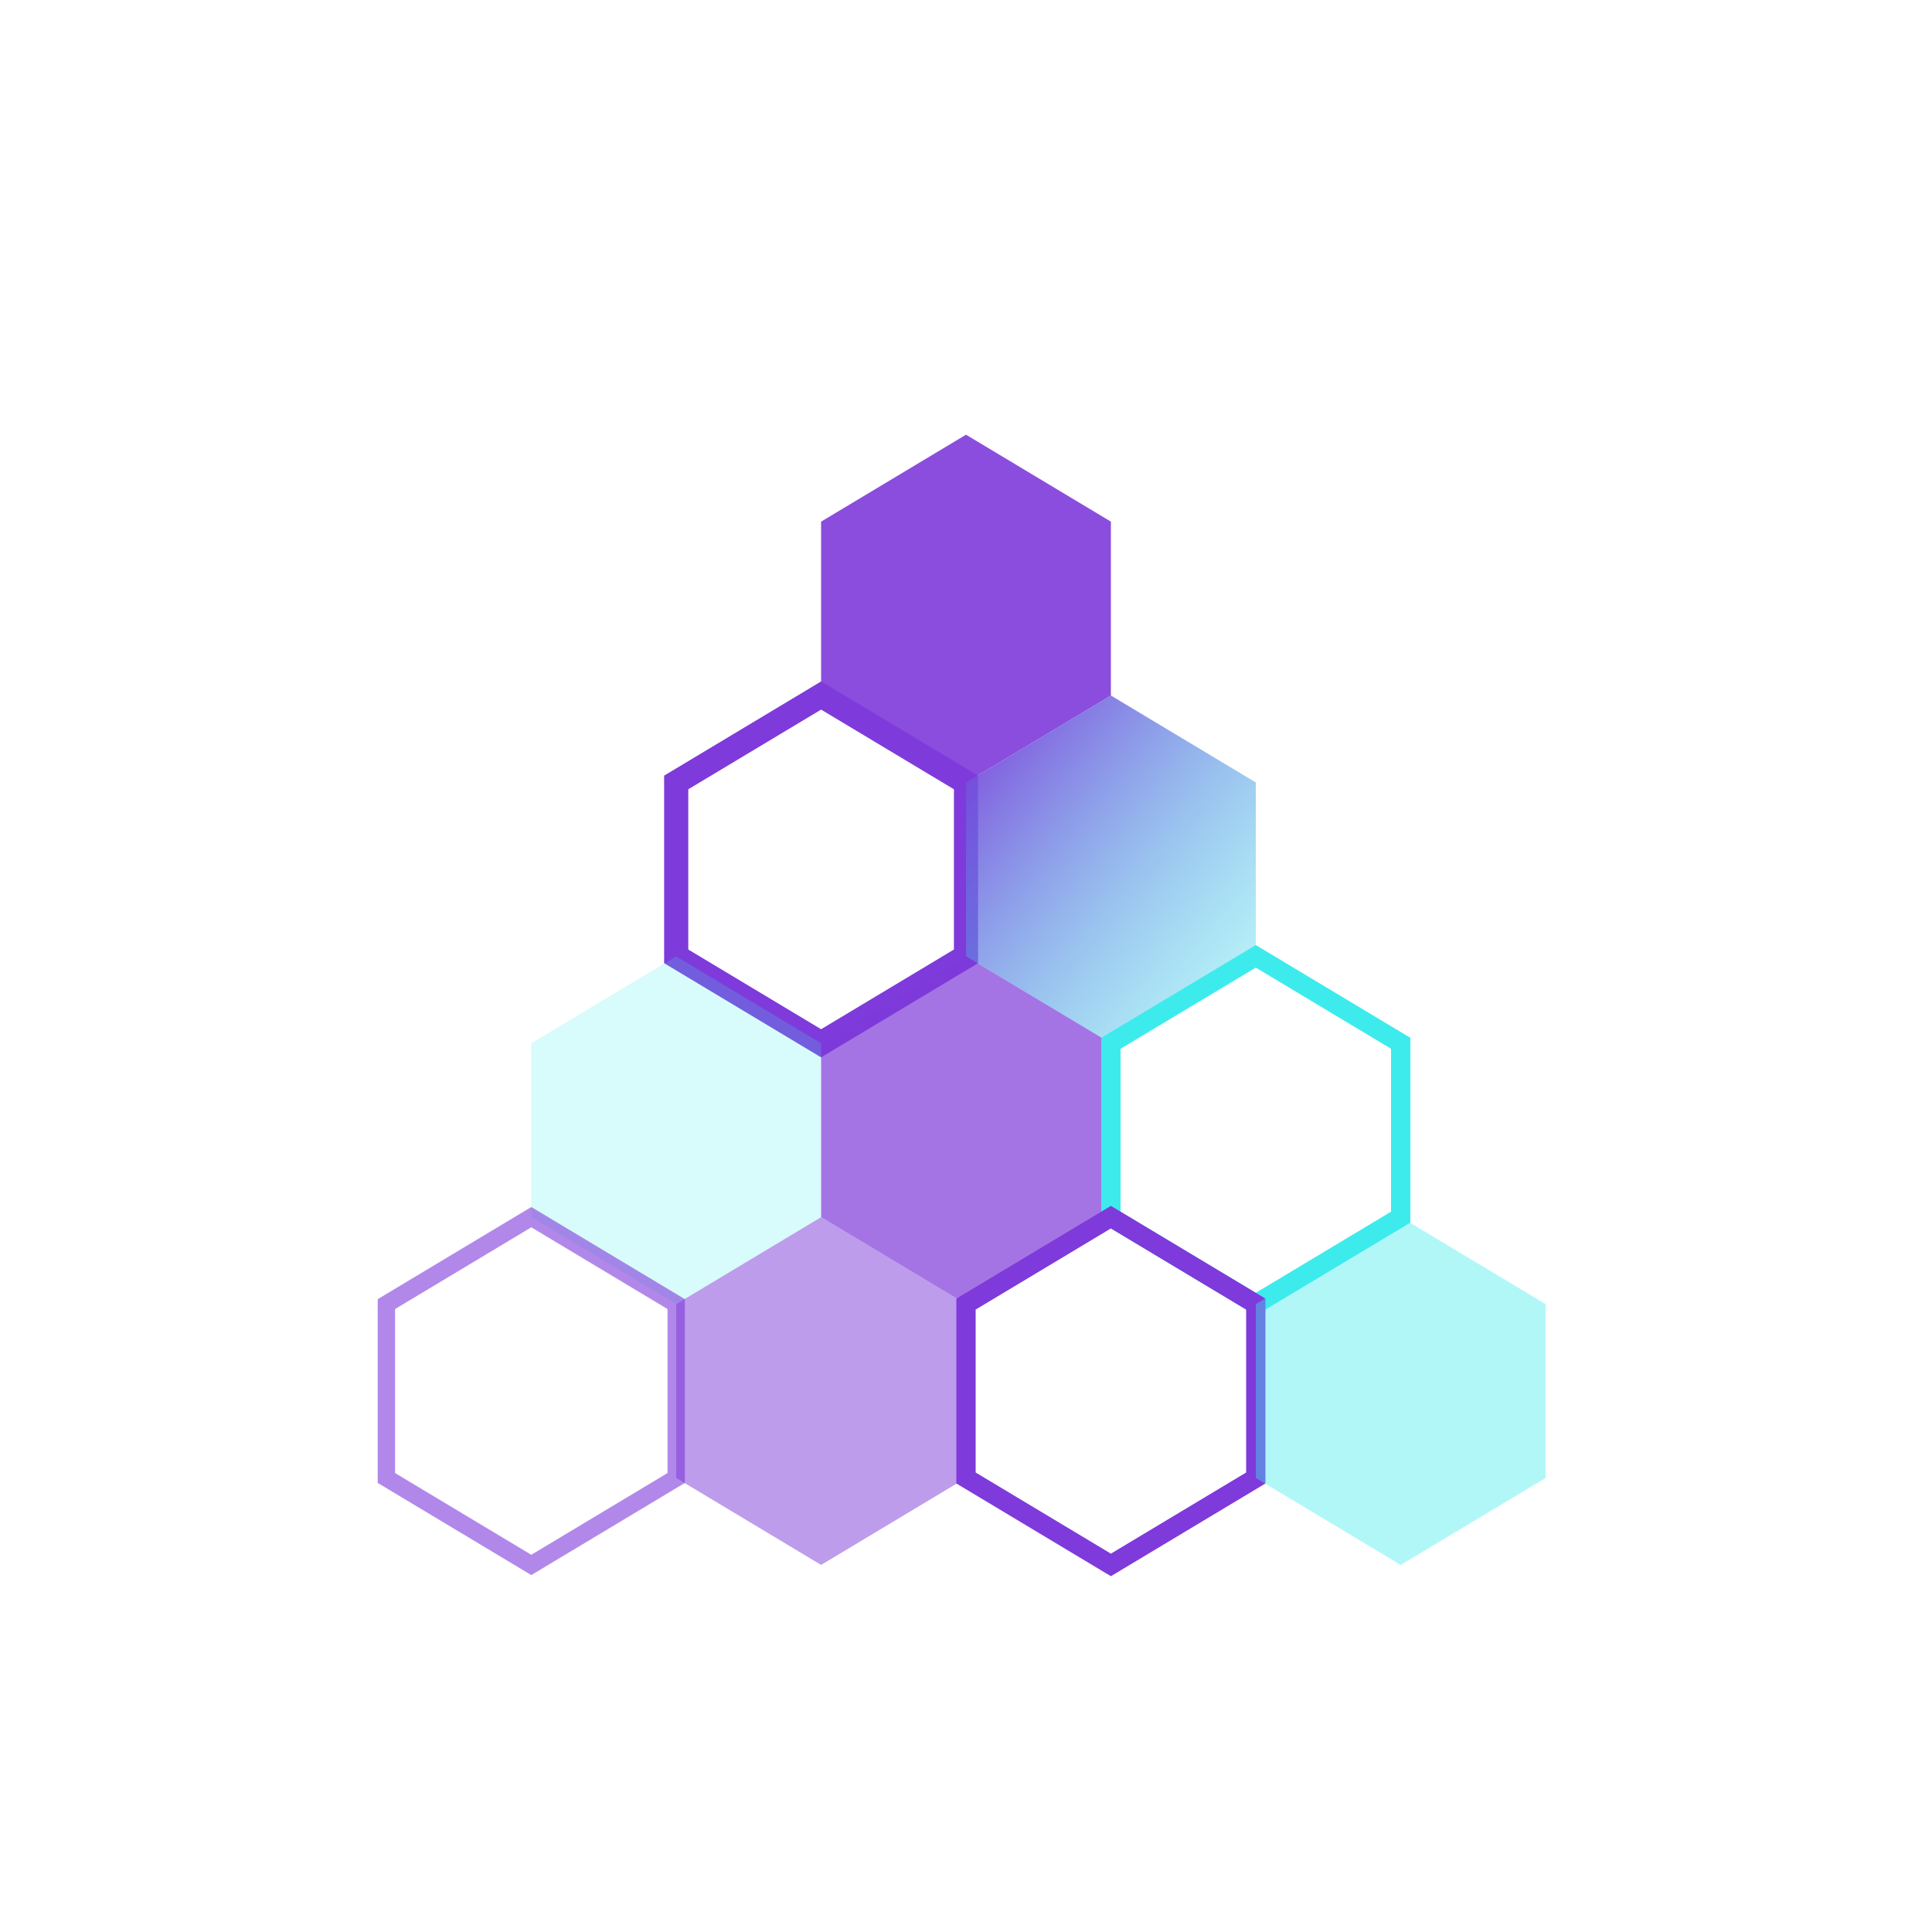 <svg xmlns="http://www.w3.org/2000/svg" viewBox="0 0 200 200">
  <defs>
    <linearGradient id="hexGrad" x1="0%" y1="0%" x2="100%" y2="100%">
      <stop offset="0%" style="stop-color:rgb(126,58,218);stop-opacity:1" />
      <stop offset="100%" style="stop-color:rgb(61,235,237);stop-opacity:0.3" />
    </linearGradient>
  </defs>
  
  <path d="M 100 45 L 115 54 L 115 72 L 100 81 L 85 72 L 85 54 Z" fill="rgb(126,58,218)" opacity="0.9"/>
  
  <path d="M 85 72 L 100 81 L 100 99 L 85 108 L 70 99 L 70 81 Z" fill="none" stroke="rgb(126,58,218)" stroke-width="2.5"/>
  
  <path d="M 115 72 L 130 81 L 130 99 L 115 108 L 100 99 L 100 81 Z" fill="url(#hexGrad)"/>
  
  <path d="M 100 99 L 115 108 L 115 126 L 100 135 L 85 126 L 85 108 Z" fill="rgb(126,58,218)" opacity="0.7"/>
  
  <path d="M 130 99 L 145 108 L 145 126 L 130 135 L 115 126 L 115 108 Z" fill="none" stroke="rgb(61,235,237)" stroke-width="2"/>
  
  <path d="M 70 99 L 85 108 L 85 126 L 70 135 L 55 126 L 55 108 Z" fill="rgb(61,235,237)" opacity="0.2"/>
  
  <path d="M 115 126 L 130 135 L 130 153 L 115 162 L 100 153 L 100 135 Z" fill="none" stroke="rgb(126,58,218)" stroke-width="2"/>
  
  <path d="M 85 126 L 100 135 L 100 153 L 85 162 L 70 153 L 70 135 Z" fill="rgb(126,58,218)" opacity="0.5"/>
  
  <path d="M 145 126 L 160 135 L 160 153 L 145 162 L 130 153 L 130 135 Z" fill="rgb(61,235,237)" opacity="0.4"/>
  
  <path d="M 55 126 L 70 135 L 70 153 L 55 162 L 40 153 L 40 135 Z" fill="none" stroke="rgb(126,58,218)" stroke-width="1.8" opacity="0.6"/>
</svg>